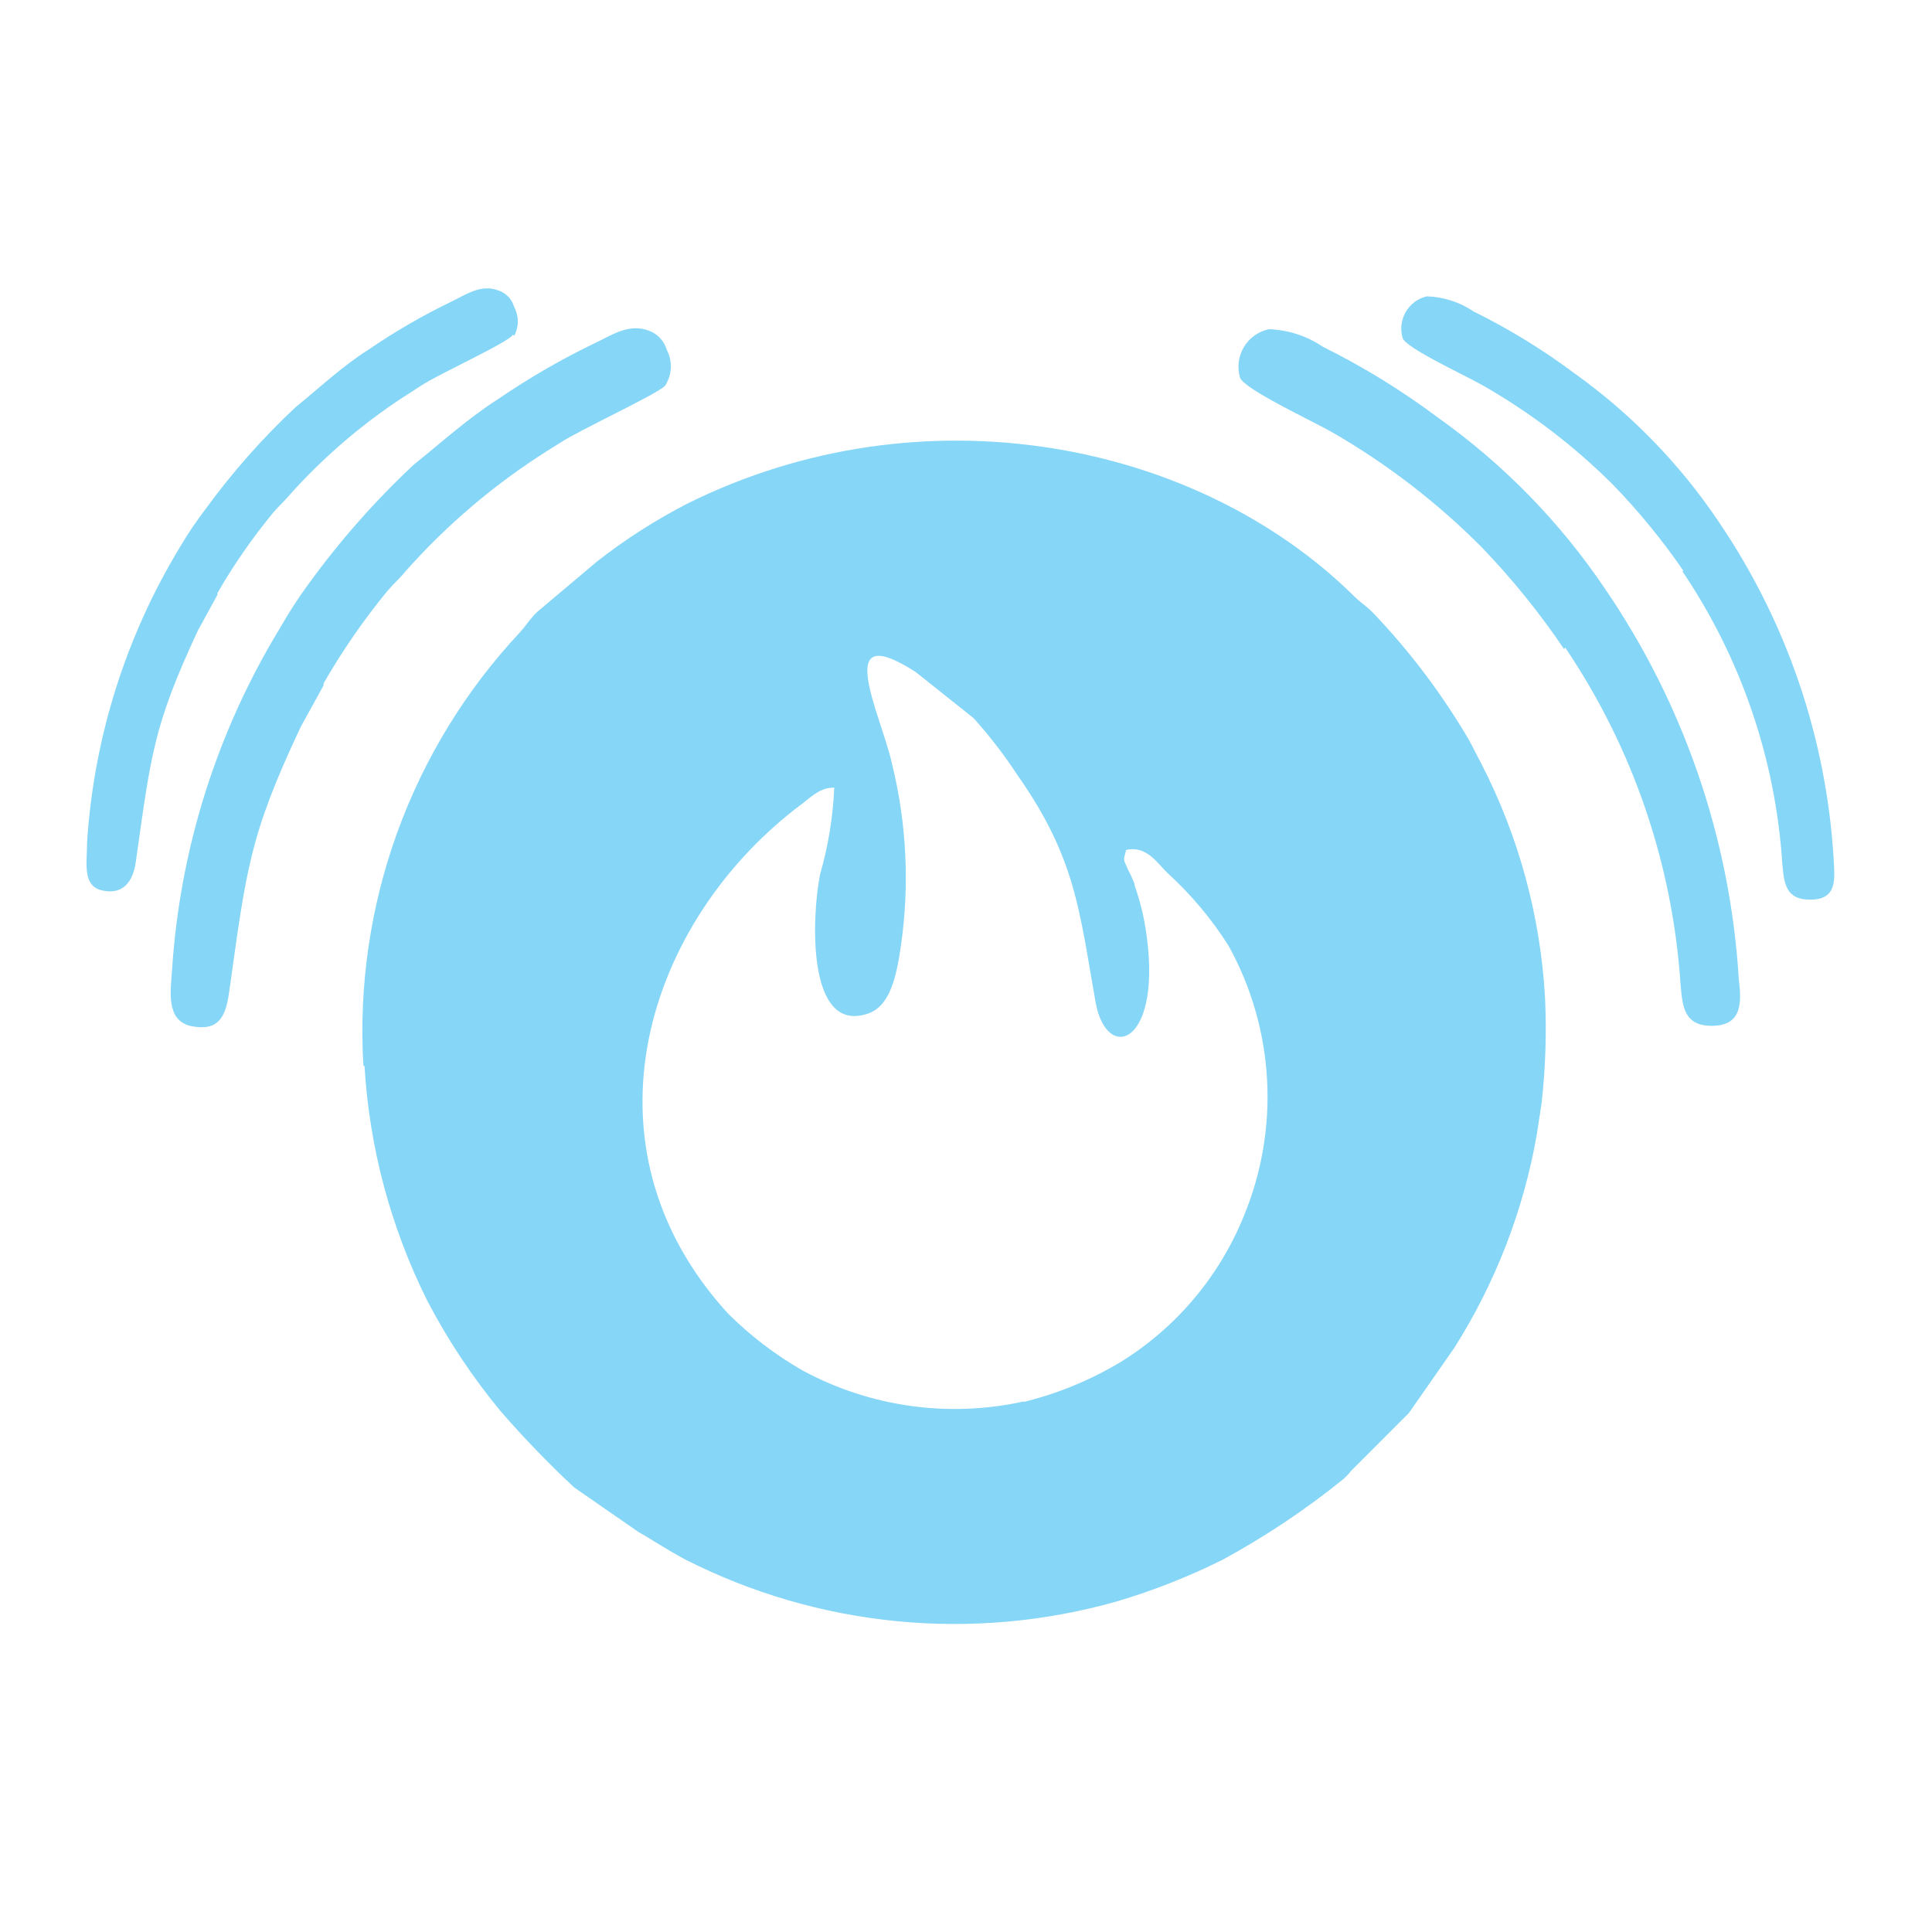 <svg width="67" height="67" viewBox="0 0 67 67" fill="none" xmlns="http://www.w3.org/2000/svg">
<g clip-path="url(#clip0_80_160)">
<path fill-rule="evenodd" clip-rule="evenodd" d="M35.511 48.599C32.913 49.175 30.195 48.799 27.851 47.537C26.892 46.99 26.011 46.317 25.231 45.535C19.921 39.709 22.391 31.94 27.801 27.885C28.191 27.585 28.471 27.305 28.931 27.315C28.887 28.332 28.723 29.34 28.441 30.318C28.151 31.75 27.961 35.864 30.091 35.154C30.881 34.893 31.091 33.832 31.241 32.811C31.548 30.698 31.443 28.546 30.931 26.474C30.561 24.802 28.811 21.398 31.761 23.31L33.761 24.902C34.325 25.529 34.84 26.198 35.301 26.904C37.301 29.757 37.431 31.57 37.991 34.743C38.381 36.935 40.381 36.205 39.721 32.16C39.641 31.669 39.517 31.187 39.351 30.718C39.351 30.618 39.271 30.498 39.241 30.408C39.121 30.138 39.161 30.268 39.101 30.118C38.941 29.747 38.961 29.867 39.051 29.477C39.771 29.307 40.151 29.958 40.491 30.278C41.303 31.018 42.012 31.863 42.601 32.791C43.391 34.215 43.849 35.799 43.94 37.425C44.032 39.051 43.755 40.677 43.131 42.181C42.276 44.284 40.773 46.059 38.841 47.247C37.801 47.867 36.676 48.329 35.501 48.619L35.511 48.599ZM12.641 36.975C12.811 39.801 13.549 42.562 14.811 45.095C15.523 46.463 16.378 47.751 17.361 48.939C18.164 49.864 19.015 50.746 19.911 51.582L22.121 53.114C22.671 53.434 23.121 53.734 23.731 54.065C28.367 56.431 33.724 56.956 38.731 55.536C39.99 55.162 41.215 54.68 42.391 54.095C43.877 53.288 45.287 52.347 46.601 51.282L46.761 51.121L46.811 51.061L46.861 51.001L48.861 48.999L50.431 46.747C51.856 44.498 52.828 41.991 53.291 39.368L53.461 38.257C53.597 37.047 53.637 35.829 53.581 34.613C53.424 31.785 52.674 29.022 51.381 26.504L50.961 25.693C50.031 24.102 48.92 22.623 47.651 21.288C47.421 21.038 47.211 20.927 46.981 20.697C41.511 15.281 31.981 13.419 23.841 17.463C22.737 18.031 21.689 18.701 20.711 19.466L18.621 21.228C18.401 21.438 18.221 21.718 18.031 21.929C16.155 23.932 14.707 26.296 13.773 28.878C12.84 31.46 12.441 34.205 12.601 36.946L12.641 36.975Z" fill="#86D6F7"/>
<path fill-rule="evenodd" clip-rule="evenodd" d="M23.121 13.279C23.215 13.102 23.265 12.904 23.265 12.703C23.265 12.502 23.215 12.305 23.121 12.127C23.076 11.976 22.997 11.838 22.89 11.723C22.782 11.608 22.649 11.52 22.501 11.467C21.791 11.196 21.181 11.647 20.591 11.917C19.445 12.472 18.342 13.111 17.291 13.829C16.221 14.51 15.291 15.361 14.351 16.112C13.01 17.368 11.791 18.749 10.711 20.237C10.347 20.73 10.013 21.245 9.711 21.778C7.535 25.351 6.252 29.397 5.971 33.572C5.911 34.422 5.761 35.343 6.581 35.574C7.581 35.794 7.821 35.263 7.941 34.443C8.551 30.108 8.641 29.006 10.431 25.202L11.221 23.77V23.7C11.87 22.569 12.612 21.494 13.441 20.487C13.651 20.237 13.851 20.076 14.051 19.826C15.494 18.197 17.16 16.782 19.001 15.621L19.401 15.371C20.091 14.911 22.841 13.649 23.071 13.369L23.121 13.279Z" fill="#86D6F7"/>
<path fill-rule="evenodd" clip-rule="evenodd" d="M54.281 22.459C56.627 25.933 58.007 29.969 58.281 34.153C58.35 34.894 58.391 35.594 59.401 35.574C60.41 35.554 60.401 34.783 60.3 33.952C60.004 29.104 58.401 24.426 55.66 20.417C54.105 18.11 52.147 16.103 49.88 14.491C48.625 13.55 47.286 12.725 45.88 12.028C45.324 11.651 44.672 11.439 44.001 11.417C43.822 11.455 43.653 11.53 43.505 11.636C43.356 11.742 43.231 11.878 43.137 12.035C43.043 12.192 42.983 12.367 42.959 12.548C42.936 12.729 42.95 12.913 43.001 13.089C43.12 13.489 45.52 14.601 46.2 14.991C48.104 16.089 49.853 17.435 51.401 18.995C52.446 20.084 53.396 21.259 54.24 22.509L54.281 22.459Z" fill="#86D6F7"/>
<path fill-rule="evenodd" clip-rule="evenodd" d="M17.831 11.647C17.914 11.493 17.957 11.321 17.957 11.146C17.957 10.972 17.914 10.8 17.831 10.646C17.793 10.514 17.724 10.394 17.631 10.294C17.537 10.195 17.42 10.12 17.291 10.075C16.671 9.835 16.151 10.226 15.641 10.466C14.651 10.945 13.698 11.497 12.791 12.118C11.871 12.698 11.091 13.439 10.251 14.12C9.098 15.2 8.05 16.387 7.121 17.664C6.806 18.077 6.515 18.508 6.251 18.955C4.367 22.055 3.258 25.566 3.021 29.187C3.021 29.928 2.841 30.718 3.541 30.879C4.241 31.039 4.611 30.608 4.711 29.878C5.241 26.133 5.321 25.182 6.861 21.869L7.541 20.627V20.567C8.103 19.591 8.745 18.663 9.461 17.794C9.641 17.574 9.811 17.434 9.991 17.223C11.239 15.816 12.68 14.592 14.271 13.589L14.611 13.369C15.211 12.969 17.611 11.887 17.791 11.607L17.831 11.647Z" fill="#86D6F7"/>
<path fill-rule="evenodd" clip-rule="evenodd" d="M58.34 19.807C60.38 22.824 61.578 26.332 61.81 29.968C61.87 30.609 61.91 31.219 62.81 31.199C63.71 31.179 63.63 30.509 63.59 29.798C63.34 25.6 61.958 21.549 59.59 18.075C58.245 16.076 56.551 14.337 54.59 12.939C53.498 12.123 52.333 11.409 51.11 10.806C50.628 10.479 50.063 10.295 49.48 10.276C49.329 10.312 49.186 10.378 49.06 10.471C48.935 10.564 48.83 10.681 48.751 10.816C48.673 10.951 48.623 11.101 48.603 11.255C48.584 11.41 48.597 11.568 48.64 11.717C48.74 12.068 50.82 13.019 51.41 13.359C53.059 14.299 54.576 15.454 55.92 16.793C56.824 17.723 57.647 18.728 58.38 19.797L58.34 19.807Z" fill="#86D6F7"/>
</g>
<defs>
<clipPath id="clip0_80_160">
<rect width="61" height="47" fill="white" transform="translate(3 10)"/>
</clipPath>
</defs>
</svg>
